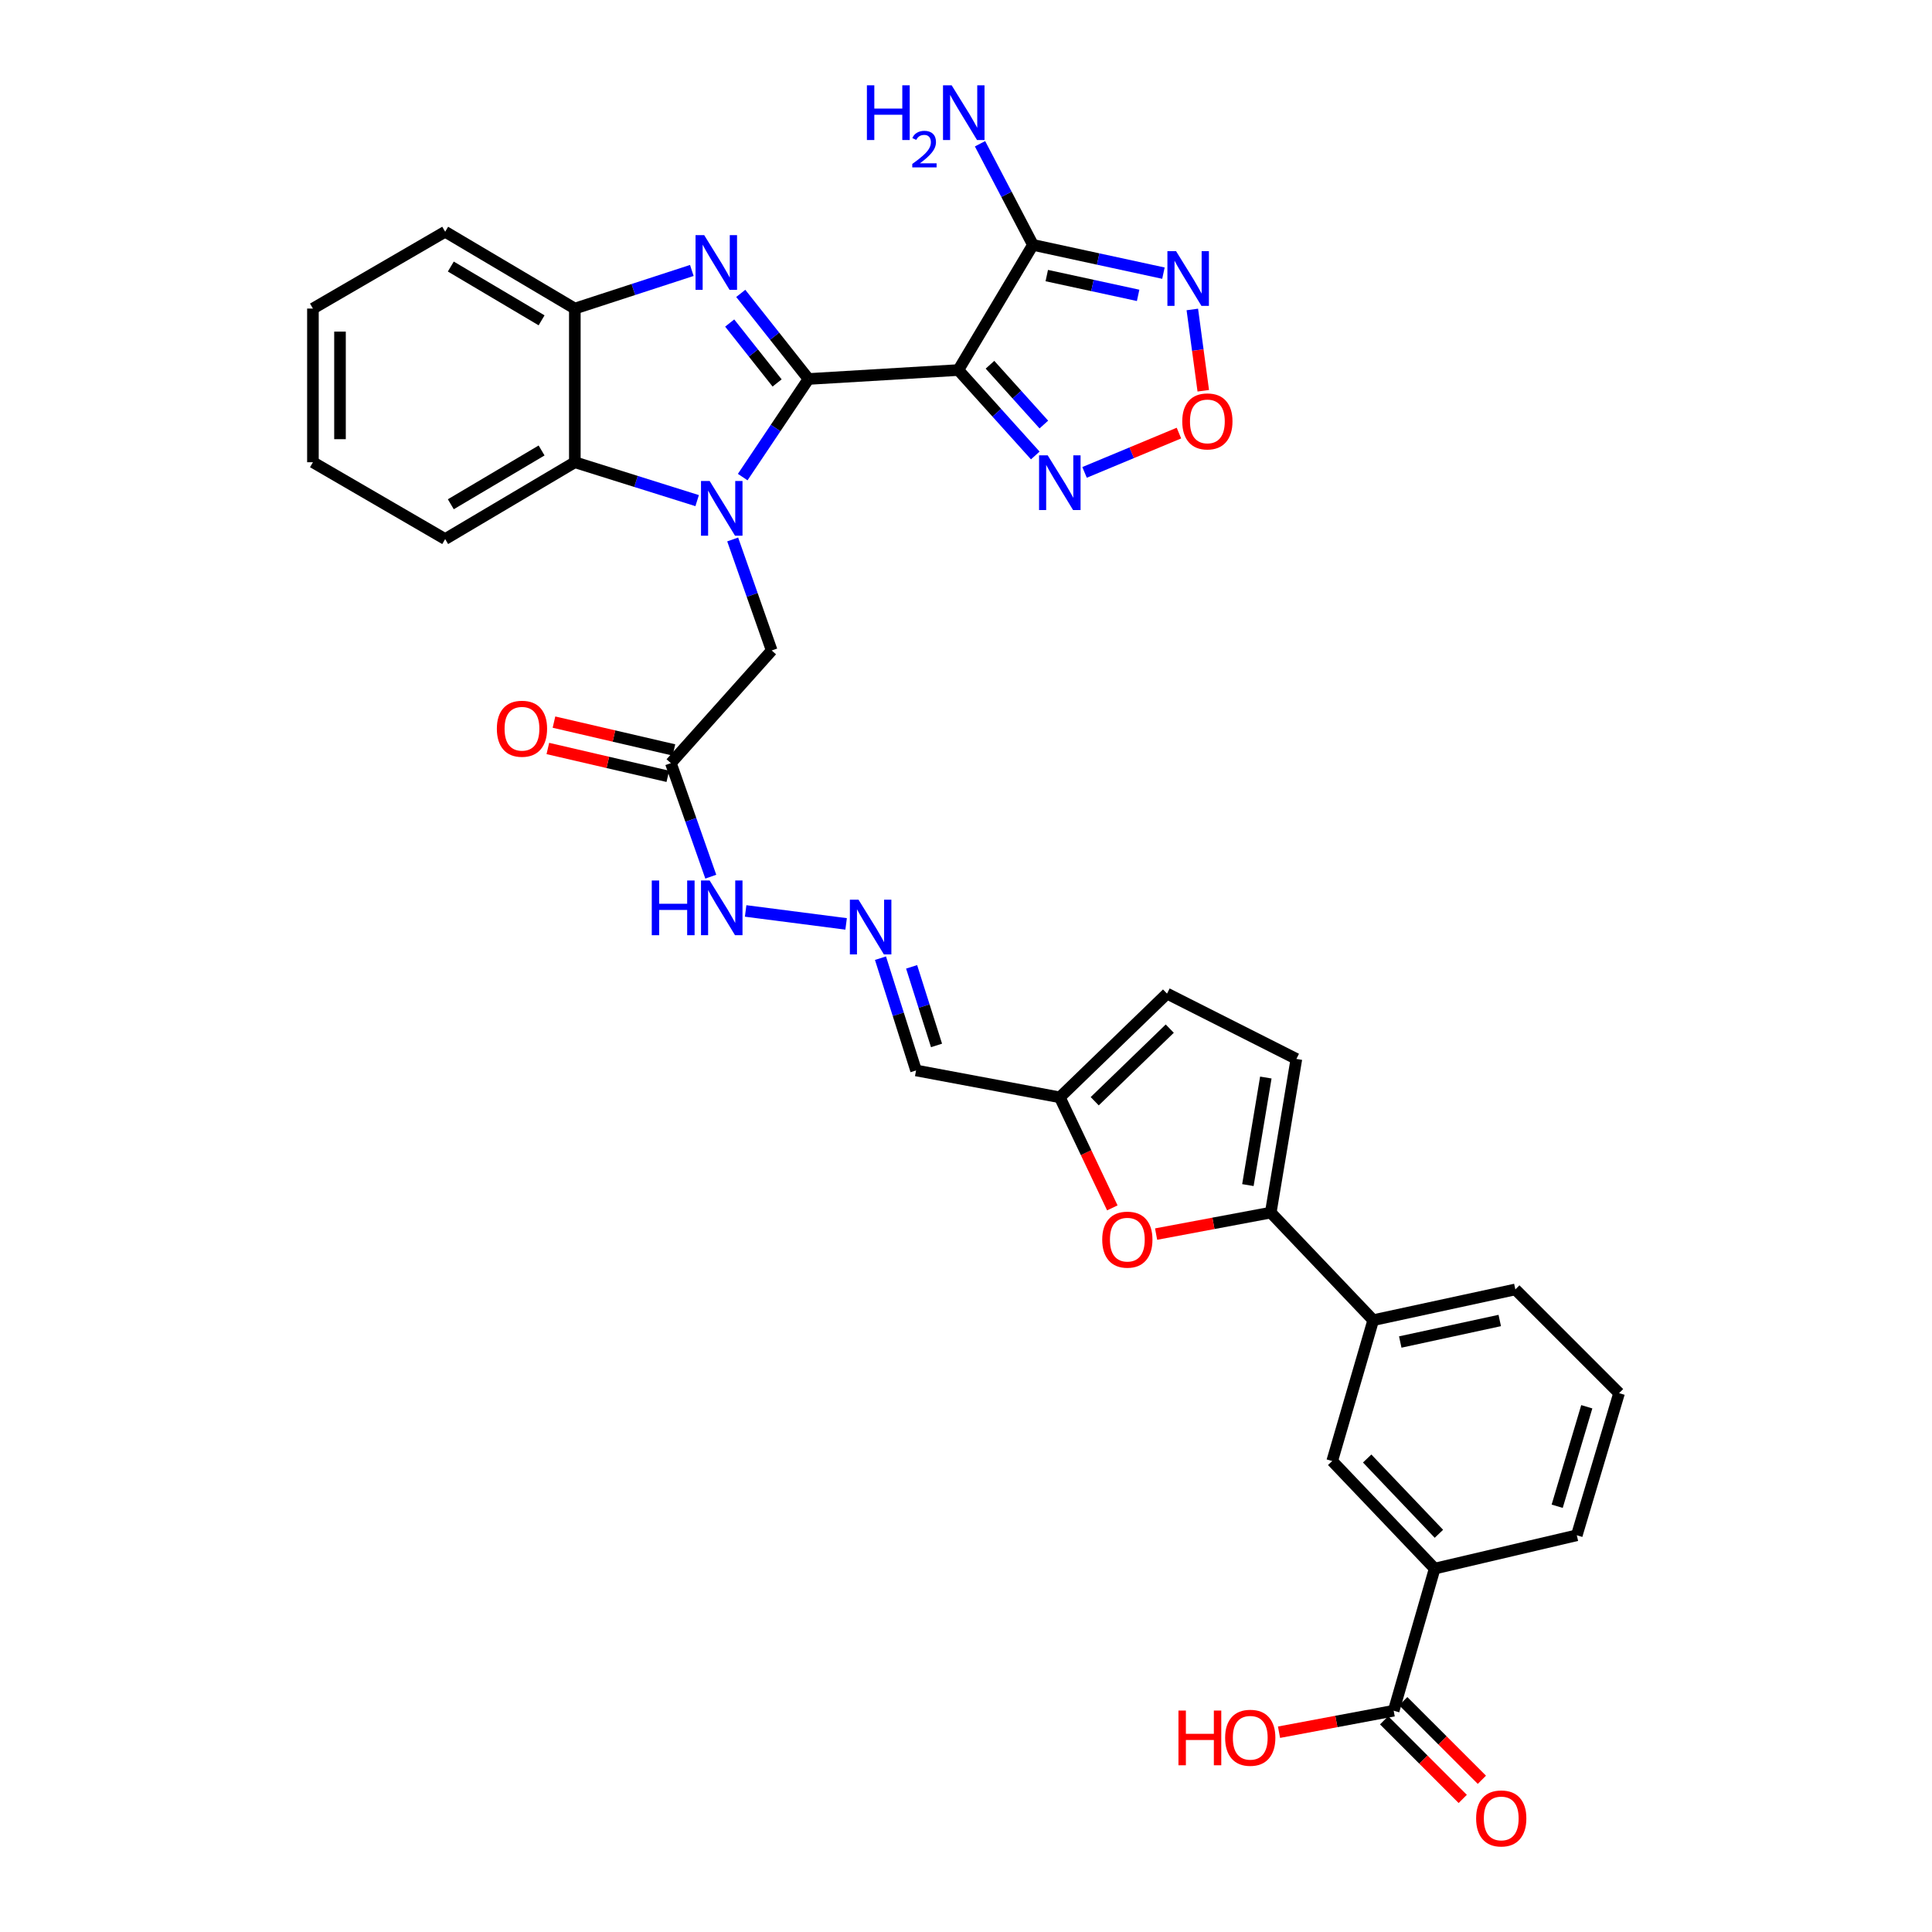 <?xml version='1.0' encoding='iso-8859-1'?>
<svg version='1.1' baseProfile='full'
              xmlns='http://www.w3.org/2000/svg'
                      xmlns:rdkit='http://www.rdkit.org/xml'
                      xmlns:xlink='http://www.w3.org/1999/xlink'
                  xml:space='preserve'
width='1000px' height='1000px' viewBox='0 0 1000 1000'>
<!-- END OF HEADER -->
<rect style='opacity:1.0;fill:#FFFFFF;stroke:none' width='1000' height='1000' x='0' y='0'> </rect>
<path class='bond-0' d='M 418.476,196.159 L 401.45,221.551' style='fill:none;fill-rule:evenodd;stroke:#000000;stroke-width:6px;stroke-linecap:butt;stroke-linejoin:miter;stroke-opacity:1' />
<path class='bond-0' d='M 401.45,221.551 L 384.423,246.944' style='fill:none;fill-rule:evenodd;stroke:#0000FF;stroke-width:6px;stroke-linecap:butt;stroke-linejoin:miter;stroke-opacity:1' />
<path class='bond-1' d='M 418.476,196.159 L 496.03,191.536' style='fill:none;fill-rule:evenodd;stroke:#000000;stroke-width:6px;stroke-linecap:butt;stroke-linejoin:miter;stroke-opacity:1' />
<path class='bond-2' d='M 418.476,196.159 L 400.945,174.01' style='fill:none;fill-rule:evenodd;stroke:#000000;stroke-width:6px;stroke-linecap:butt;stroke-linejoin:miter;stroke-opacity:1' />
<path class='bond-2' d='M 400.945,174.01 L 383.414,151.861' style='fill:none;fill-rule:evenodd;stroke:#0000FF;stroke-width:6px;stroke-linecap:butt;stroke-linejoin:miter;stroke-opacity:1' />
<path class='bond-2' d='M 402.23,198.211 L 389.958,182.706' style='fill:none;fill-rule:evenodd;stroke:#000000;stroke-width:6px;stroke-linecap:butt;stroke-linejoin:miter;stroke-opacity:1' />
<path class='bond-2' d='M 389.958,182.706 L 377.686,167.202' style='fill:none;fill-rule:evenodd;stroke:#0000FF;stroke-width:6px;stroke-linecap:butt;stroke-linejoin:miter;stroke-opacity:1' />
<path class='bond-6' d='M 360.844,259.123 L 329.189,249.188' style='fill:none;fill-rule:evenodd;stroke:#0000FF;stroke-width:6px;stroke-linecap:butt;stroke-linejoin:miter;stroke-opacity:1' />
<path class='bond-6' d='M 329.189,249.188 L 297.533,239.253' style='fill:none;fill-rule:evenodd;stroke:#000000;stroke-width:6px;stroke-linecap:butt;stroke-linejoin:miter;stroke-opacity:1' />
<path class='bond-11' d='M 379.238,279.228 L 389.333,307.954' style='fill:none;fill-rule:evenodd;stroke:#0000FF;stroke-width:6px;stroke-linecap:butt;stroke-linejoin:miter;stroke-opacity:1' />
<path class='bond-11' d='M 389.333,307.954 L 399.428,336.68' style='fill:none;fill-rule:evenodd;stroke:#000000;stroke-width:6px;stroke-linecap:butt;stroke-linejoin:miter;stroke-opacity:1' />
<path class='bond-3' d='M 496.03,191.536 L 534.64,126.748' style='fill:none;fill-rule:evenodd;stroke:#000000;stroke-width:6px;stroke-linecap:butt;stroke-linejoin:miter;stroke-opacity:1' />
<path class='bond-5' d='M 496.03,191.536 L 515.943,213.641' style='fill:none;fill-rule:evenodd;stroke:#000000;stroke-width:6px;stroke-linecap:butt;stroke-linejoin:miter;stroke-opacity:1' />
<path class='bond-5' d='M 515.943,213.641 L 535.856,235.746' style='fill:none;fill-rule:evenodd;stroke:#0000FF;stroke-width:6px;stroke-linecap:butt;stroke-linejoin:miter;stroke-opacity:1' />
<path class='bond-5' d='M 512.414,188.789 L 526.353,204.263' style='fill:none;fill-rule:evenodd;stroke:#000000;stroke-width:6px;stroke-linecap:butt;stroke-linejoin:miter;stroke-opacity:1' />
<path class='bond-5' d='M 526.353,204.263 L 540.292,219.737' style='fill:none;fill-rule:evenodd;stroke:#0000FF;stroke-width:6px;stroke-linecap:butt;stroke-linejoin:miter;stroke-opacity:1' />
<path class='bond-9' d='M 358.086,139.989 L 327.81,149.851' style='fill:none;fill-rule:evenodd;stroke:#0000FF;stroke-width:6px;stroke-linecap:butt;stroke-linejoin:miter;stroke-opacity:1' />
<path class='bond-9' d='M 327.81,149.851 L 297.533,159.714' style='fill:none;fill-rule:evenodd;stroke:#000000;stroke-width:6px;stroke-linecap:butt;stroke-linejoin:miter;stroke-opacity:1' />
<path class='bond-4' d='M 534.64,126.748 L 568.416,134.065' style='fill:none;fill-rule:evenodd;stroke:#000000;stroke-width:6px;stroke-linecap:butt;stroke-linejoin:miter;stroke-opacity:1' />
<path class='bond-4' d='M 568.416,134.065 L 602.193,141.381' style='fill:none;fill-rule:evenodd;stroke:#0000FF;stroke-width:6px;stroke-linecap:butt;stroke-linejoin:miter;stroke-opacity:1' />
<path class='bond-4' d='M 541.806,142.637 L 565.45,147.758' style='fill:none;fill-rule:evenodd;stroke:#000000;stroke-width:6px;stroke-linecap:butt;stroke-linejoin:miter;stroke-opacity:1' />
<path class='bond-4' d='M 565.45,147.758 L 589.093,152.88' style='fill:none;fill-rule:evenodd;stroke:#0000FF;stroke-width:6px;stroke-linecap:butt;stroke-linejoin:miter;stroke-opacity:1' />
<path class='bond-25' d='M 534.64,126.748 L 520.949,100.578' style='fill:none;fill-rule:evenodd;stroke:#000000;stroke-width:6px;stroke-linecap:butt;stroke-linejoin:miter;stroke-opacity:1' />
<path class='bond-25' d='M 520.949,100.578 L 507.258,74.408' style='fill:none;fill-rule:evenodd;stroke:#0000FF;stroke-width:6px;stroke-linecap:butt;stroke-linejoin:miter;stroke-opacity:1' />
<path class='bond-35' d='M 617.146,160.177 L 619.979,181.215' style='fill:none;fill-rule:evenodd;stroke:#0000FF;stroke-width:6px;stroke-linecap:butt;stroke-linejoin:miter;stroke-opacity:1' />
<path class='bond-35' d='M 619.979,181.215 L 622.812,202.254' style='fill:none;fill-rule:evenodd;stroke:#FF0000;stroke-width:6px;stroke-linecap:butt;stroke-linejoin:miter;stroke-opacity:1' />
<path class='bond-8' d='M 561.366,244.512 L 585.791,234.338' style='fill:none;fill-rule:evenodd;stroke:#0000FF;stroke-width:6px;stroke-linecap:butt;stroke-linejoin:miter;stroke-opacity:1' />
<path class='bond-8' d='M 585.791,234.338 L 610.215,224.165' style='fill:none;fill-rule:evenodd;stroke:#FF0000;stroke-width:6px;stroke-linecap:butt;stroke-linejoin:miter;stroke-opacity:1' />
<path class='bond-27' d='M 297.533,239.253 L 230.418,279.022' style='fill:none;fill-rule:evenodd;stroke:#000000;stroke-width:6px;stroke-linecap:butt;stroke-linejoin:miter;stroke-opacity:1' />
<path class='bond-27' d='M 280.323,233.164 L 233.342,261.003' style='fill:none;fill-rule:evenodd;stroke:#000000;stroke-width:6px;stroke-linecap:butt;stroke-linejoin:miter;stroke-opacity:1' />
<path class='bond-34' d='M 297.533,239.253 L 297.533,159.714' style='fill:none;fill-rule:evenodd;stroke:#000000;stroke-width:6px;stroke-linecap:butt;stroke-linejoin:miter;stroke-opacity:1' />
<path class='bond-7' d='M 657.739,627.637 L 628.068,633.201' style='fill:none;fill-rule:evenodd;stroke:#000000;stroke-width:6px;stroke-linecap:butt;stroke-linejoin:miter;stroke-opacity:1' />
<path class='bond-7' d='M 628.068,633.201 L 598.397,638.764' style='fill:none;fill-rule:evenodd;stroke:#FF0000;stroke-width:6px;stroke-linecap:butt;stroke-linejoin:miter;stroke-opacity:1' />
<path class='bond-16' d='M 657.739,627.637 L 710.773,683.318' style='fill:none;fill-rule:evenodd;stroke:#000000;stroke-width:6px;stroke-linecap:butt;stroke-linejoin:miter;stroke-opacity:1' />
<path class='bond-37' d='M 657.739,627.637 L 671.003,548.106' style='fill:none;fill-rule:evenodd;stroke:#000000;stroke-width:6px;stroke-linecap:butt;stroke-linejoin:miter;stroke-opacity:1' />
<path class='bond-37' d='M 645.908,613.403 L 655.193,557.731' style='fill:none;fill-rule:evenodd;stroke:#000000;stroke-width:6px;stroke-linecap:butt;stroke-linejoin:miter;stroke-opacity:1' />
<path class='bond-28' d='M 297.533,159.714 L 230.418,119.944' style='fill:none;fill-rule:evenodd;stroke:#000000;stroke-width:6px;stroke-linecap:butt;stroke-linejoin:miter;stroke-opacity:1' />
<path class='bond-28' d='M 280.323,165.803 L 233.342,137.964' style='fill:none;fill-rule:evenodd;stroke:#000000;stroke-width:6px;stroke-linecap:butt;stroke-linejoin:miter;stroke-opacity:1' />
<path class='bond-10' d='M 575.739,625.199 L 562.148,596.589' style='fill:none;fill-rule:evenodd;stroke:#FF0000;stroke-width:6px;stroke-linecap:butt;stroke-linejoin:miter;stroke-opacity:1' />
<path class='bond-10' d='M 562.148,596.589 L 548.558,567.979' style='fill:none;fill-rule:evenodd;stroke:#000000;stroke-width:6px;stroke-linecap:butt;stroke-linejoin:miter;stroke-opacity:1' />
<path class='bond-13' d='M 399.428,336.68 L 347.243,394.999' style='fill:none;fill-rule:evenodd;stroke:#000000;stroke-width:6px;stroke-linecap:butt;stroke-linejoin:miter;stroke-opacity:1' />
<path class='bond-12' d='M 671.003,548.106 L 604.051,514.292' style='fill:none;fill-rule:evenodd;stroke:#000000;stroke-width:6px;stroke-linecap:butt;stroke-linejoin:miter;stroke-opacity:1' />
<path class='bond-22' d='M 347.243,394.999 L 357.572,424.38' style='fill:none;fill-rule:evenodd;stroke:#000000;stroke-width:6px;stroke-linecap:butt;stroke-linejoin:miter;stroke-opacity:1' />
<path class='bond-22' d='M 357.572,424.38 L 367.901,453.761' style='fill:none;fill-rule:evenodd;stroke:#0000FF;stroke-width:6px;stroke-linecap:butt;stroke-linejoin:miter;stroke-opacity:1' />
<path class='bond-23' d='M 348.827,388.175 L 317.78,380.969' style='fill:none;fill-rule:evenodd;stroke:#000000;stroke-width:6px;stroke-linecap:butt;stroke-linejoin:miter;stroke-opacity:1' />
<path class='bond-23' d='M 317.78,380.969 L 286.734,373.763' style='fill:none;fill-rule:evenodd;stroke:#FF0000;stroke-width:6px;stroke-linecap:butt;stroke-linejoin:miter;stroke-opacity:1' />
<path class='bond-23' d='M 345.659,401.823 L 314.612,394.617' style='fill:none;fill-rule:evenodd;stroke:#000000;stroke-width:6px;stroke-linecap:butt;stroke-linejoin:miter;stroke-opacity:1' />
<path class='bond-23' d='M 314.612,394.617 L 283.566,387.412' style='fill:none;fill-rule:evenodd;stroke:#FF0000;stroke-width:6px;stroke-linecap:butt;stroke-linejoin:miter;stroke-opacity:1' />
<path class='bond-14' d='M 548.558,567.979 L 474.149,554.061' style='fill:none;fill-rule:evenodd;stroke:#000000;stroke-width:6px;stroke-linecap:butt;stroke-linejoin:miter;stroke-opacity:1' />
<path class='bond-19' d='M 548.558,567.979 L 604.051,514.292' style='fill:none;fill-rule:evenodd;stroke:#000000;stroke-width:6px;stroke-linecap:butt;stroke-linejoin:miter;stroke-opacity:1' />
<path class='bond-19' d='M 566.624,569.996 L 605.47,532.415' style='fill:none;fill-rule:evenodd;stroke:#000000;stroke-width:6px;stroke-linecap:butt;stroke-linejoin:miter;stroke-opacity:1' />
<path class='bond-15' d='M 721.367,885.466 L 742.587,811.905' style='fill:none;fill-rule:evenodd;stroke:#000000;stroke-width:6px;stroke-linecap:butt;stroke-linejoin:miter;stroke-opacity:1' />
<path class='bond-24' d='M 716.413,890.419 L 736.765,910.772' style='fill:none;fill-rule:evenodd;stroke:#000000;stroke-width:6px;stroke-linecap:butt;stroke-linejoin:miter;stroke-opacity:1' />
<path class='bond-24' d='M 736.765,910.772 L 757.117,931.124' style='fill:none;fill-rule:evenodd;stroke:#FF0000;stroke-width:6px;stroke-linecap:butt;stroke-linejoin:miter;stroke-opacity:1' />
<path class='bond-24' d='M 726.321,880.512 L 746.673,900.864' style='fill:none;fill-rule:evenodd;stroke:#000000;stroke-width:6px;stroke-linecap:butt;stroke-linejoin:miter;stroke-opacity:1' />
<path class='bond-24' d='M 746.673,900.864 L 767.025,921.216' style='fill:none;fill-rule:evenodd;stroke:#FF0000;stroke-width:6px;stroke-linecap:butt;stroke-linejoin:miter;stroke-opacity:1' />
<path class='bond-26' d='M 721.367,885.466 L 691.692,891.029' style='fill:none;fill-rule:evenodd;stroke:#000000;stroke-width:6px;stroke-linecap:butt;stroke-linejoin:miter;stroke-opacity:1' />
<path class='bond-26' d='M 691.692,891.029 L 662.017,896.592' style='fill:none;fill-rule:evenodd;stroke:#FF0000;stroke-width:6px;stroke-linecap:butt;stroke-linejoin:miter;stroke-opacity:1' />
<path class='bond-20' d='M 710.773,683.318 L 689.545,756.232' style='fill:none;fill-rule:evenodd;stroke:#000000;stroke-width:6px;stroke-linecap:butt;stroke-linejoin:miter;stroke-opacity:1' />
<path class='bond-29' d='M 710.773,683.318 L 784.341,667.407' style='fill:none;fill-rule:evenodd;stroke:#000000;stroke-width:6px;stroke-linecap:butt;stroke-linejoin:miter;stroke-opacity:1' />
<path class='bond-29' d='M 724.77,694.626 L 776.268,683.488' style='fill:none;fill-rule:evenodd;stroke:#000000;stroke-width:6px;stroke-linecap:butt;stroke-linejoin:miter;stroke-opacity:1' />
<path class='bond-17' d='M 742.587,811.905 L 689.545,756.232' style='fill:none;fill-rule:evenodd;stroke:#000000;stroke-width:6px;stroke-linecap:butt;stroke-linejoin:miter;stroke-opacity:1' />
<path class='bond-17' d='M 744.775,793.889 L 707.646,754.918' style='fill:none;fill-rule:evenodd;stroke:#000000;stroke-width:6px;stroke-linecap:butt;stroke-linejoin:miter;stroke-opacity:1' />
<path class='bond-38' d='M 742.587,811.905 L 816.147,794.663' style='fill:none;fill-rule:evenodd;stroke:#000000;stroke-width:6px;stroke-linecap:butt;stroke-linejoin:miter;stroke-opacity:1' />
<path class='bond-18' d='M 437.95,478.211 L 385.94,471.501' style='fill:none;fill-rule:evenodd;stroke:#0000FF;stroke-width:6px;stroke-linecap:butt;stroke-linejoin:miter;stroke-opacity:1' />
<path class='bond-21' d='M 455.736,495.953 L 464.942,525.007' style='fill:none;fill-rule:evenodd;stroke:#0000FF;stroke-width:6px;stroke-linecap:butt;stroke-linejoin:miter;stroke-opacity:1' />
<path class='bond-21' d='M 464.942,525.007 L 474.149,554.061' style='fill:none;fill-rule:evenodd;stroke:#000000;stroke-width:6px;stroke-linecap:butt;stroke-linejoin:miter;stroke-opacity:1' />
<path class='bond-21' d='M 471.855,500.437 L 478.299,520.775' style='fill:none;fill-rule:evenodd;stroke:#0000FF;stroke-width:6px;stroke-linecap:butt;stroke-linejoin:miter;stroke-opacity:1' />
<path class='bond-21' d='M 478.299,520.775 L 484.744,541.113' style='fill:none;fill-rule:evenodd;stroke:#000000;stroke-width:6px;stroke-linecap:butt;stroke-linejoin:miter;stroke-opacity:1' />
<path class='bond-32' d='M 230.418,279.022 L 161.971,239.253' style='fill:none;fill-rule:evenodd;stroke:#000000;stroke-width:6px;stroke-linecap:butt;stroke-linejoin:miter;stroke-opacity:1' />
<path class='bond-33' d='M 230.418,119.944 L 161.971,159.714' style='fill:none;fill-rule:evenodd;stroke:#000000;stroke-width:6px;stroke-linecap:butt;stroke-linejoin:miter;stroke-opacity:1' />
<path class='bond-31' d='M 784.341,667.407 L 838.029,721.094' style='fill:none;fill-rule:evenodd;stroke:#000000;stroke-width:6px;stroke-linecap:butt;stroke-linejoin:miter;stroke-opacity:1' />
<path class='bond-30' d='M 816.147,794.663 L 838.029,721.094' style='fill:none;fill-rule:evenodd;stroke:#000000;stroke-width:6px;stroke-linecap:butt;stroke-linejoin:miter;stroke-opacity:1' />
<path class='bond-30' d='M 805.999,779.633 L 821.316,728.135' style='fill:none;fill-rule:evenodd;stroke:#000000;stroke-width:6px;stroke-linecap:butt;stroke-linejoin:miter;stroke-opacity:1' />
<path class='bond-36' d='M 161.971,239.253 L 161.971,159.714' style='fill:none;fill-rule:evenodd;stroke:#000000;stroke-width:6px;stroke-linecap:butt;stroke-linejoin:miter;stroke-opacity:1' />
<path class='bond-36' d='M 175.983,227.322 L 175.983,171.645' style='fill:none;fill-rule:evenodd;stroke:#000000;stroke-width:6px;stroke-linecap:butt;stroke-linejoin:miter;stroke-opacity:1' />
<path  class='atom-1' d='M 367.317 248.959
L 376.597 263.959
Q 377.517 265.439, 378.997 268.119
Q 380.477 270.799, 380.557 270.959
L 380.557 248.959
L 384.317 248.959
L 384.317 277.279
L 380.437 277.279
L 370.477 260.879
Q 369.317 258.959, 368.077 256.759
Q 366.877 254.559, 366.517 253.879
L 366.517 277.279
L 362.837 277.279
L 362.837 248.959
L 367.317 248.959
' fill='#0000FF'/>
<path  class='atom-3' d='M 364.491 121.703
L 373.771 136.703
Q 374.691 138.183, 376.171 140.863
Q 377.651 143.543, 377.731 143.703
L 377.731 121.703
L 381.491 121.703
L 381.491 150.023
L 377.611 150.023
L 367.651 133.623
Q 366.491 131.703, 365.251 129.503
Q 364.051 127.303, 363.691 126.623
L 363.691 150.023
L 360.011 150.023
L 360.011 121.703
L 364.491 121.703
' fill='#0000FF'/>
<path  class='atom-5' d='M 608.728 129.993
L 618.008 144.993
Q 618.928 146.473, 620.408 149.153
Q 621.888 151.833, 621.968 151.993
L 621.968 129.993
L 625.728 129.993
L 625.728 158.313
L 621.848 158.313
L 611.888 141.913
Q 610.728 139.993, 609.488 137.793
Q 608.288 135.593, 607.928 134.913
L 607.928 158.313
L 604.248 158.313
L 604.248 129.993
L 608.728 129.993
' fill='#0000FF'/>
<path  class='atom-6' d='M 542.298 235.687
L 551.578 250.687
Q 552.498 252.167, 553.978 254.847
Q 555.458 257.527, 555.538 257.687
L 555.538 235.687
L 559.298 235.687
L 559.298 264.007
L 555.418 264.007
L 545.458 247.607
Q 544.298 245.687, 543.058 243.487
Q 541.858 241.287, 541.498 240.607
L 541.498 264.007
L 537.818 264.007
L 537.818 235.687
L 542.298 235.687
' fill='#0000FF'/>
<path  class='atom-9' d='M 611.936 218.113
Q 611.936 211.313, 615.296 207.513
Q 618.656 203.713, 624.936 203.713
Q 631.216 203.713, 634.576 207.513
Q 637.936 211.313, 637.936 218.113
Q 637.936 224.993, 634.536 228.913
Q 631.136 232.793, 624.936 232.793
Q 618.696 232.793, 615.296 228.913
Q 611.936 225.033, 611.936 218.113
M 624.936 229.593
Q 629.256 229.593, 631.576 226.713
Q 633.936 223.793, 633.936 218.113
Q 633.936 212.553, 631.576 209.753
Q 629.256 206.913, 624.936 206.913
Q 620.616 206.913, 618.256 209.713
Q 615.936 212.513, 615.936 218.113
Q 615.936 223.833, 618.256 226.713
Q 620.616 229.593, 624.936 229.593
' fill='#FF0000'/>
<path  class='atom-11' d='M 570.509 641.636
Q 570.509 634.836, 573.869 631.036
Q 577.229 627.236, 583.509 627.236
Q 589.789 627.236, 593.149 631.036
Q 596.509 634.836, 596.509 641.636
Q 596.509 648.516, 593.109 652.436
Q 589.709 656.316, 583.509 656.316
Q 577.269 656.316, 573.869 652.436
Q 570.509 648.556, 570.509 641.636
M 583.509 653.116
Q 587.829 653.116, 590.149 650.236
Q 592.509 647.316, 592.509 641.636
Q 592.509 636.076, 590.149 633.276
Q 587.829 630.436, 583.509 630.436
Q 579.189 630.436, 576.829 633.236
Q 574.509 636.036, 574.509 641.636
Q 574.509 647.356, 576.829 650.236
Q 579.189 653.116, 583.509 653.116
' fill='#FF0000'/>
<path  class='atom-19' d='M 444.373 465.687
L 453.653 480.687
Q 454.573 482.167, 456.053 484.847
Q 457.533 487.527, 457.613 487.687
L 457.613 465.687
L 461.373 465.687
L 461.373 494.007
L 457.493 494.007
L 447.533 477.607
Q 446.373 475.687, 445.133 473.487
Q 443.933 471.287, 443.573 470.607
L 443.573 494.007
L 439.893 494.007
L 439.893 465.687
L 444.373 465.687
' fill='#0000FF'/>
<path  class='atom-23' d='M 337.357 455.746
L 341.197 455.746
L 341.197 467.786
L 355.677 467.786
L 355.677 455.746
L 359.517 455.746
L 359.517 484.066
L 355.677 484.066
L 355.677 470.986
L 341.197 470.986
L 341.197 484.066
L 337.357 484.066
L 337.357 455.746
' fill='#0000FF'/>
<path  class='atom-23' d='M 367.317 455.746
L 376.597 470.746
Q 377.517 472.226, 378.997 474.906
Q 380.477 477.586, 380.557 477.746
L 380.557 455.746
L 384.317 455.746
L 384.317 484.066
L 380.437 484.066
L 370.477 467.666
Q 369.317 465.746, 368.077 463.546
Q 366.877 461.346, 366.517 460.666
L 366.517 484.066
L 362.837 484.066
L 362.837 455.746
L 367.317 455.746
' fill='#0000FF'/>
<path  class='atom-24' d='M 257.172 377.191
Q 257.172 370.391, 260.532 366.591
Q 263.892 362.791, 270.172 362.791
Q 276.452 362.791, 279.812 366.591
Q 283.172 370.391, 283.172 377.191
Q 283.172 384.071, 279.772 387.991
Q 276.372 391.871, 270.172 391.871
Q 263.932 391.871, 260.532 387.991
Q 257.172 384.111, 257.172 377.191
M 270.172 388.671
Q 274.492 388.671, 276.812 385.791
Q 279.172 382.871, 279.172 377.191
Q 279.172 371.631, 276.812 368.831
Q 274.492 365.991, 270.172 365.991
Q 265.852 365.991, 263.492 368.791
Q 261.172 371.591, 261.172 377.191
Q 261.172 382.911, 263.492 385.791
Q 265.852 388.671, 270.172 388.671
' fill='#FF0000'/>
<path  class='atom-25' d='M 764.04 941.218
Q 764.04 934.418, 767.4 930.618
Q 770.76 926.818, 777.04 926.818
Q 783.32 926.818, 786.68 930.618
Q 790.04 934.418, 790.04 941.218
Q 790.04 948.098, 786.64 952.018
Q 783.24 955.898, 777.04 955.898
Q 770.8 955.898, 767.4 952.018
Q 764.04 948.138, 764.04 941.218
M 777.04 952.698
Q 781.36 952.698, 783.68 949.818
Q 786.04 946.898, 786.04 941.218
Q 786.04 935.658, 783.68 932.858
Q 781.36 930.018, 777.04 930.018
Q 772.72 930.018, 770.36 932.818
Q 768.04 935.618, 768.04 941.218
Q 768.04 946.938, 770.36 949.818
Q 772.72 952.698, 777.04 952.698
' fill='#FF0000'/>
<path  class='atom-26' d='M 448.707 44.157
L 452.547 44.157
L 452.547 56.197
L 467.027 56.197
L 467.027 44.157
L 470.867 44.157
L 470.867 72.477
L 467.027 72.477
L 467.027 59.397
L 452.547 59.397
L 452.547 72.477
L 448.707 72.477
L 448.707 44.157
' fill='#0000FF'/>
<path  class='atom-26' d='M 472.24 71.483
Q 472.927 69.714, 474.563 68.738
Q 476.2 67.734, 478.471 67.734
Q 481.295 67.734, 482.879 69.266
Q 484.463 70.797, 484.463 73.516
Q 484.463 76.288, 482.404 78.875
Q 480.371 81.462, 476.147 84.525
L 484.78 84.525
L 484.78 86.637
L 472.187 86.637
L 472.187 84.868
Q 475.672 82.386, 477.731 80.538
Q 479.817 78.69, 480.82 77.027
Q 481.823 75.364, 481.823 73.648
Q 481.823 71.853, 480.926 70.85
Q 480.028 69.846, 478.471 69.846
Q 476.966 69.846, 475.963 70.454
Q 474.959 71.061, 474.247 72.407
L 472.24 71.483
' fill='#0000FF'/>
<path  class='atom-26' d='M 492.58 44.157
L 501.86 59.157
Q 502.78 60.637, 504.26 63.317
Q 505.74 65.997, 505.82 66.157
L 505.82 44.157
L 509.58 44.157
L 509.58 72.477
L 505.7 72.477
L 495.74 56.077
Q 494.58 54.157, 493.34 51.957
Q 492.14 49.757, 491.78 49.077
L 491.78 72.477
L 488.1 72.477
L 488.1 44.157
L 492.58 44.157
' fill='#0000FF'/>
<path  class='atom-27' d='M 609.969 885.384
L 613.809 885.384
L 613.809 897.424
L 628.289 897.424
L 628.289 885.384
L 632.129 885.384
L 632.129 913.704
L 628.289 913.704
L 628.289 900.624
L 613.809 900.624
L 613.809 913.704
L 609.969 913.704
L 609.969 885.384
' fill='#FF0000'/>
<path  class='atom-27' d='M 634.129 899.464
Q 634.129 892.664, 637.489 888.864
Q 640.849 885.064, 647.129 885.064
Q 653.409 885.064, 656.769 888.864
Q 660.129 892.664, 660.129 899.464
Q 660.129 906.344, 656.729 910.264
Q 653.329 914.144, 647.129 914.144
Q 640.889 914.144, 637.489 910.264
Q 634.129 906.384, 634.129 899.464
M 647.129 910.944
Q 651.449 910.944, 653.769 908.064
Q 656.129 905.144, 656.129 899.464
Q 656.129 893.904, 653.769 891.104
Q 651.449 888.264, 647.129 888.264
Q 642.809 888.264, 640.449 891.064
Q 638.129 893.864, 638.129 899.464
Q 638.129 905.184, 640.449 908.064
Q 642.809 910.944, 647.129 910.944
' fill='#FF0000'/>
</svg>
